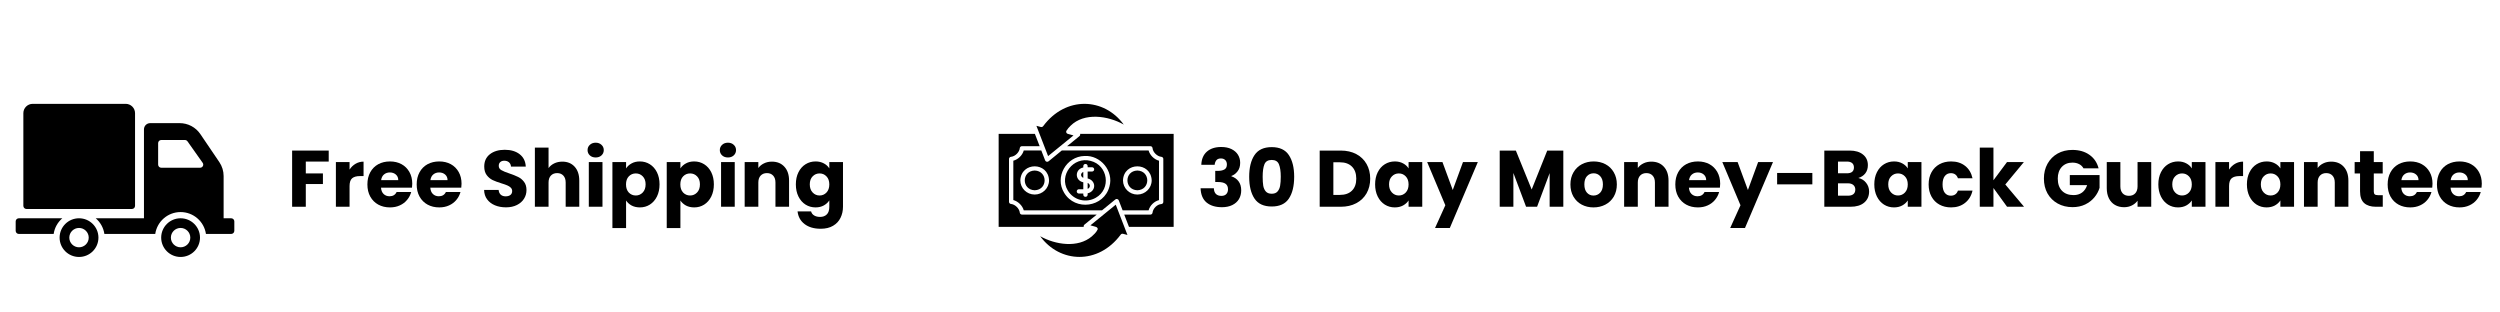<svg xmlns="http://www.w3.org/2000/svg" xmlns:xlink="http://www.w3.org/1999/xlink" width="800" zoomAndPan="magnify" viewBox="0 0 600 75" height="100" preserveAspectRatio="xMidYMid meet" version="1.0"><defs><g/><clipPath id="8955a5a641"><path d="M 3.75 24.918 L 56.25 24.918 L 56.25 61.668 L 3.75 61.668 Z M 3.75 24.918 " clip-rule="nonzero"/></clipPath><clipPath id="1d2da964c6"><rect x="0" width="136" y="0" height="29"/></clipPath><clipPath id="722cef5d4d"><path d="M 239.676 24.918 L 281.676 24.918 L 281.676 61.668 L 239.676 61.668 Z M 239.676 24.918 " clip-rule="nonzero"/></clipPath><clipPath id="2546e587c1"><rect x="0" width="311" y="0" height="29"/></clipPath></defs><rect x="-60" width="720" fill="#ffffff" y="-7.5" height="90" fill-opacity="1"/><rect x="-60" width="720" fill="#ffffff" y="-7.5" height="90" fill-opacity="1"/><g clip-path="url(#8955a5a641)"><path fill="#000000" d="M 5.605 49.41 L 5.605 27.16 C 5.605 25.926 6.609 24.922 7.852 24.922 L 30.164 24.922 C 31.406 24.922 32.41 25.926 32.41 27.16 L 32.41 49.41 C 32.41 49.82 32.074 50.156 31.664 50.156 L 6.352 50.156 C 5.938 50.156 5.605 49.82 5.605 49.41 Z M 23.625 57.031 C 23.625 59.594 21.539 61.672 18.965 61.672 C 16.391 61.672 14.305 59.594 14.305 57.031 C 14.305 54.465 16.391 52.387 18.965 52.387 C 21.539 52.387 23.625 54.465 23.625 57.031 Z M 21.293 57.031 C 21.293 55.75 20.25 54.707 18.965 54.707 C 17.68 54.707 16.633 55.75 16.633 57.031 C 16.633 58.312 17.68 59.352 18.965 59.352 C 20.25 59.352 21.293 58.312 21.293 57.031 Z M 14.953 52.387 L 4.512 52.387 C 4.098 52.387 3.762 52.723 3.762 53.133 L 3.762 55.398 C 3.762 55.809 4.098 56.145 4.512 56.145 L 12.879 56.145 C 13.098 54.648 13.855 53.332 14.953 52.387 Z M 48 57.031 C 48 59.594 45.914 61.672 43.34 61.672 C 40.77 61.672 38.684 59.594 38.684 57.031 C 38.684 54.465 40.77 52.387 43.34 52.387 C 45.914 52.387 48 54.465 48 57.031 Z M 45.672 57.031 C 45.672 55.75 44.629 54.707 43.34 54.707 C 42.055 54.707 41.012 55.75 41.012 57.031 C 41.012 58.312 42.055 59.352 43.34 59.352 C 44.629 59.352 45.672 58.312 45.672 57.031 Z M 56.238 53.133 L 56.238 55.398 C 56.238 55.809 55.902 56.145 55.488 56.145 L 49.426 56.145 C 48.992 53.18 46.434 50.895 43.34 50.895 C 40.25 50.895 37.691 53.18 37.258 56.145 L 25.051 56.145 C 24.832 54.648 24.074 53.332 22.977 52.387 L 34.551 52.387 L 34.551 31.043 C 34.551 30.219 35.223 29.551 36.051 29.551 L 43.117 29.551 C 45.109 29.551 46.969 30.535 48.082 32.18 L 52.641 38.906 C 53.309 39.895 53.668 41.059 53.668 42.246 L 53.668 52.387 L 55.488 52.387 C 55.902 52.387 56.238 52.723 56.238 53.133 Z M 48.641 39.078 L 44.996 33.918 C 44.855 33.719 44.629 33.602 44.383 33.602 L 38.699 33.602 C 38.285 33.602 37.953 33.938 37.953 34.348 L 37.953 39.508 C 37.953 39.922 38.285 40.254 38.699 40.254 L 48.027 40.254 C 48.637 40.254 48.992 39.574 48.641 39.078 Z M 48.641 39.078 " fill-opacity="1" fill-rule="nonzero"/></g><g transform="matrix(1, 0, 0, 1, 68, 28)"><g clip-path="url(#1d2da964c6)"><g fill="#000000" fill-opacity="1"><g transform="translate(0.922, 21.621)"><g><path d="M 9.969 -13.484 L 9.969 -10.844 L 4.469 -10.844 L 4.469 -8 L 8.578 -8 L 8.578 -5.453 L 4.469 -5.453 L 4.469 0 L 1.188 0 L 1.188 -13.484 Z M 9.969 -13.484 "/></g></g></g><g fill="#000000" fill-opacity="1"><g transform="translate(11.426, 21.621)"><g><path d="M 4.469 -8.922 C 4.852 -9.516 5.332 -9.977 5.906 -10.312 C 6.488 -10.656 7.129 -10.828 7.828 -10.828 L 7.828 -7.359 L 6.938 -7.359 C 6.113 -7.359 5.492 -7.18 5.078 -6.828 C 4.672 -6.473 4.469 -5.852 4.469 -4.969 L 4.469 0 L 1.188 0 L 1.188 -10.719 L 4.469 -10.719 Z M 4.469 -8.922 "/></g></g></g><g fill="#000000" fill-opacity="1"><g transform="translate(19.645, 21.621)"><g><path d="M 11.297 -5.531 C 11.297 -5.219 11.273 -4.898 11.234 -4.578 L 3.797 -4.578 C 3.848 -3.91 4.062 -3.398 4.438 -3.047 C 4.82 -2.691 5.289 -2.516 5.844 -2.516 C 6.656 -2.516 7.223 -2.859 7.547 -3.547 L 11.047 -3.547 C 10.859 -2.848 10.531 -2.219 10.062 -1.656 C 9.602 -1.094 9.02 -0.648 8.312 -0.328 C 7.613 -0.004 6.828 0.156 5.953 0.156 C 4.898 0.156 3.961 -0.066 3.141 -0.516 C 2.328 -0.961 1.688 -1.602 1.219 -2.438 C 0.758 -3.27 0.531 -4.242 0.531 -5.359 C 0.531 -6.473 0.758 -7.445 1.219 -8.281 C 1.676 -9.113 2.312 -9.754 3.125 -10.203 C 3.945 -10.648 4.891 -10.875 5.953 -10.875 C 6.992 -10.875 7.914 -10.656 8.719 -10.219 C 9.52 -9.781 10.148 -9.156 10.609 -8.344 C 11.066 -7.539 11.297 -6.602 11.297 -5.531 Z M 7.938 -6.391 C 7.938 -6.953 7.742 -7.398 7.359 -7.734 C 6.973 -8.066 6.492 -8.234 5.922 -8.234 C 5.367 -8.234 4.898 -8.07 4.516 -7.75 C 4.141 -7.438 3.91 -6.984 3.828 -6.391 Z M 7.938 -6.391 "/></g></g></g><g fill="#000000" fill-opacity="1"><g transform="translate(31.473, 21.621)"><g><path d="M 11.297 -5.531 C 11.297 -5.219 11.273 -4.898 11.234 -4.578 L 3.797 -4.578 C 3.848 -3.91 4.062 -3.398 4.438 -3.047 C 4.82 -2.691 5.289 -2.516 5.844 -2.516 C 6.656 -2.516 7.223 -2.859 7.547 -3.547 L 11.047 -3.547 C 10.859 -2.848 10.531 -2.219 10.062 -1.656 C 9.602 -1.094 9.02 -0.648 8.312 -0.328 C 7.613 -0.004 6.828 0.156 5.953 0.156 C 4.898 0.156 3.961 -0.066 3.141 -0.516 C 2.328 -0.961 1.688 -1.602 1.219 -2.438 C 0.758 -3.27 0.531 -4.242 0.531 -5.359 C 0.531 -6.473 0.758 -7.445 1.219 -8.281 C 1.676 -9.113 2.312 -9.754 3.125 -10.203 C 3.945 -10.648 4.891 -10.875 5.953 -10.875 C 6.992 -10.875 7.914 -10.656 8.719 -10.219 C 9.52 -9.781 10.148 -9.156 10.609 -8.344 C 11.066 -7.539 11.297 -6.602 11.297 -5.531 Z M 7.938 -6.391 C 7.938 -6.953 7.742 -7.398 7.359 -7.734 C 6.973 -8.066 6.492 -8.234 5.922 -8.234 C 5.367 -8.234 4.898 -8.07 4.516 -7.75 C 4.141 -7.438 3.91 -6.984 3.828 -6.391 Z M 7.938 -6.391 "/></g></g></g><g fill="#000000" fill-opacity="1"><g transform="translate(43.302, 21.621)"><g/></g></g><g fill="#000000" fill-opacity="1"><g transform="translate(47.373, 21.621)"><g><path d="M 6.062 0.141 C 5.082 0.141 4.203 -0.02 3.422 -0.344 C 2.641 -0.664 2.016 -1.141 1.547 -1.766 C 1.078 -2.391 0.832 -3.145 0.812 -4.031 L 4.297 -4.031 C 4.348 -3.531 4.52 -3.148 4.812 -2.891 C 5.113 -2.629 5.5 -2.5 5.969 -2.5 C 6.457 -2.5 6.844 -2.609 7.125 -2.828 C 7.406 -3.055 7.547 -3.367 7.547 -3.766 C 7.547 -4.098 7.43 -4.375 7.203 -4.594 C 6.984 -4.812 6.707 -4.988 6.375 -5.125 C 6.051 -5.27 5.594 -5.43 5 -5.609 C 4.125 -5.879 3.41 -6.145 2.859 -6.406 C 2.305 -6.676 1.832 -7.07 1.438 -7.594 C 1.039 -8.125 0.844 -8.812 0.844 -9.656 C 0.844 -10.914 1.297 -11.898 2.203 -12.609 C 3.117 -13.316 4.305 -13.672 5.766 -13.672 C 7.242 -13.672 8.438 -13.316 9.344 -12.609 C 10.258 -11.898 10.75 -10.91 10.812 -9.641 L 7.266 -9.641 C 7.234 -10.078 7.07 -10.422 6.781 -10.672 C 6.488 -10.922 6.109 -11.047 5.641 -11.047 C 5.242 -11.047 4.926 -10.938 4.688 -10.719 C 4.445 -10.508 4.328 -10.207 4.328 -9.812 C 4.328 -9.375 4.531 -9.035 4.938 -8.797 C 5.344 -8.555 5.984 -8.289 6.859 -8 C 7.723 -7.707 8.426 -7.426 8.969 -7.156 C 9.52 -6.895 9.992 -6.504 10.391 -5.984 C 10.785 -5.473 10.984 -4.816 10.984 -4.016 C 10.984 -3.242 10.785 -2.547 10.391 -1.922 C 10.004 -1.297 9.438 -0.797 8.688 -0.422 C 7.945 -0.047 7.07 0.141 6.062 0.141 Z M 6.062 0.141 "/></g></g></g><g fill="#000000" fill-opacity="1"><g transform="translate(59.183, 21.621)"><g><path d="M 7.781 -10.828 C 9.008 -10.828 9.992 -10.422 10.734 -9.609 C 11.473 -8.797 11.844 -7.68 11.844 -6.266 L 11.844 0 L 8.578 0 L 8.578 -5.812 C 8.578 -6.531 8.391 -7.086 8.016 -7.484 C 7.648 -7.879 7.156 -8.078 6.531 -8.078 C 5.906 -8.078 5.406 -7.879 5.031 -7.484 C 4.656 -7.086 4.469 -6.531 4.469 -5.812 L 4.469 0 L 1.188 0 L 1.188 -14.203 L 4.469 -14.203 L 4.469 -9.281 C 4.801 -9.75 5.254 -10.125 5.828 -10.406 C 6.41 -10.688 7.062 -10.828 7.781 -10.828 Z M 7.781 -10.828 "/></g></g></g><g fill="#000000" fill-opacity="1"><g transform="translate(72.125, 21.621)"><g><path d="M 2.844 -11.828 C 2.27 -11.828 1.801 -11.992 1.438 -12.328 C 1.07 -12.672 0.891 -13.094 0.891 -13.594 C 0.891 -14.102 1.07 -14.523 1.438 -14.859 C 1.801 -15.203 2.27 -15.375 2.844 -15.375 C 3.406 -15.375 3.867 -15.203 4.234 -14.859 C 4.598 -14.523 4.781 -14.102 4.781 -13.594 C 4.781 -13.094 4.598 -12.672 4.234 -12.328 C 3.867 -11.992 3.406 -11.828 2.844 -11.828 Z M 4.469 -10.719 L 4.469 0 L 1.188 0 L 1.188 -10.719 Z M 4.469 -10.719 "/></g></g></g><g fill="#000000" fill-opacity="1"><g transform="translate(77.79, 21.621)"><g><path d="M 4.469 -9.203 C 4.789 -9.703 5.234 -10.102 5.797 -10.406 C 6.359 -10.719 7.02 -10.875 7.781 -10.875 C 8.664 -10.875 9.461 -10.648 10.172 -10.203 C 10.891 -9.754 11.457 -9.113 11.875 -8.281 C 12.289 -7.445 12.5 -6.477 12.5 -5.375 C 12.5 -4.27 12.289 -3.297 11.875 -2.453 C 11.457 -1.617 10.891 -0.973 10.172 -0.516 C 9.461 -0.066 8.664 0.156 7.781 0.156 C 7.031 0.156 6.367 0.004 5.797 -0.297 C 5.234 -0.609 4.789 -1.008 4.469 -1.5 L 4.469 5.109 L 1.188 5.109 L 1.188 -10.719 L 4.469 -10.719 Z M 9.156 -5.375 C 9.156 -6.195 8.926 -6.836 8.469 -7.297 C 8.02 -7.766 7.461 -8 6.797 -8 C 6.141 -8 5.582 -7.766 5.125 -7.297 C 4.676 -6.828 4.453 -6.18 4.453 -5.359 C 4.453 -4.535 4.676 -3.883 5.125 -3.406 C 5.582 -2.938 6.141 -2.703 6.797 -2.703 C 7.453 -2.703 8.008 -2.941 8.469 -3.422 C 8.926 -3.898 9.156 -4.551 9.156 -5.375 Z M 9.156 -5.375 "/></g></g></g><g fill="#000000" fill-opacity="1"><g transform="translate(90.828, 21.621)"><g><path d="M 4.469 -9.203 C 4.789 -9.703 5.234 -10.102 5.797 -10.406 C 6.359 -10.719 7.02 -10.875 7.781 -10.875 C 8.664 -10.875 9.461 -10.648 10.172 -10.203 C 10.891 -9.754 11.457 -9.113 11.875 -8.281 C 12.289 -7.445 12.5 -6.477 12.5 -5.375 C 12.5 -4.27 12.289 -3.297 11.875 -2.453 C 11.457 -1.617 10.891 -0.973 10.172 -0.516 C 9.461 -0.066 8.664 0.156 7.781 0.156 C 7.031 0.156 6.367 0.004 5.797 -0.297 C 5.234 -0.609 4.789 -1.008 4.469 -1.5 L 4.469 5.109 L 1.188 5.109 L 1.188 -10.719 L 4.469 -10.719 Z M 9.156 -5.375 C 9.156 -6.195 8.926 -6.836 8.469 -7.297 C 8.02 -7.766 7.461 -8 6.797 -8 C 6.141 -8 5.582 -7.766 5.125 -7.297 C 4.676 -6.828 4.453 -6.18 4.453 -5.359 C 4.453 -4.535 4.676 -3.883 5.125 -3.406 C 5.582 -2.938 6.141 -2.703 6.797 -2.703 C 7.453 -2.703 8.008 -2.941 8.469 -3.422 C 8.926 -3.898 9.156 -4.551 9.156 -5.375 Z M 9.156 -5.375 "/></g></g></g><g fill="#000000" fill-opacity="1"><g transform="translate(103.867, 21.621)"><g><path d="M 2.844 -11.828 C 2.27 -11.828 1.801 -11.992 1.438 -12.328 C 1.07 -12.672 0.891 -13.094 0.891 -13.594 C 0.891 -14.102 1.07 -14.523 1.438 -14.859 C 1.801 -15.203 2.27 -15.375 2.844 -15.375 C 3.406 -15.375 3.867 -15.203 4.234 -14.859 C 4.598 -14.523 4.781 -14.102 4.781 -13.594 C 4.781 -13.094 4.598 -12.672 4.234 -12.328 C 3.867 -11.992 3.406 -11.828 2.844 -11.828 Z M 4.469 -10.719 L 4.469 0 L 1.188 0 L 1.188 -10.719 Z M 4.469 -10.719 "/></g></g></g><g fill="#000000" fill-opacity="1"><g transform="translate(109.532, 21.621)"><g><path d="M 7.719 -10.828 C 8.977 -10.828 9.977 -10.422 10.719 -9.609 C 11.469 -8.797 11.844 -7.68 11.844 -6.266 L 11.844 0 L 8.578 0 L 8.578 -5.812 C 8.578 -6.531 8.391 -7.086 8.016 -7.484 C 7.648 -7.879 7.156 -8.078 6.531 -8.078 C 5.906 -8.078 5.406 -7.879 5.031 -7.484 C 4.656 -7.086 4.469 -6.531 4.469 -5.812 L 4.469 0 L 1.188 0 L 1.188 -10.719 L 4.469 -10.719 L 4.469 -9.297 C 4.801 -9.766 5.25 -10.133 5.812 -10.406 C 6.375 -10.688 7.008 -10.828 7.719 -10.828 Z M 7.719 -10.828 "/></g></g></g><g fill="#000000" fill-opacity="1"><g transform="translate(122.474, 21.621)"><g><path d="M 5.266 -10.875 C 6.016 -10.875 6.676 -10.719 7.25 -10.406 C 7.82 -10.102 8.258 -9.703 8.562 -9.203 L 8.562 -10.719 L 11.844 -10.719 L 11.844 -0.016 C 11.844 0.961 11.645 1.852 11.25 2.656 C 10.863 3.457 10.27 4.094 9.469 4.562 C 8.676 5.039 7.68 5.281 6.484 5.281 C 4.898 5.281 3.613 4.906 2.625 4.156 C 1.645 3.406 1.082 2.391 0.938 1.109 L 4.188 1.109 C 4.289 1.523 4.531 1.848 4.906 2.078 C 5.289 2.316 5.77 2.438 6.344 2.438 C 7.02 2.438 7.555 2.238 7.953 1.844 C 8.359 1.457 8.562 0.836 8.562 -0.016 L 8.562 -1.531 C 8.238 -1.031 7.797 -0.625 7.234 -0.312 C 6.672 0 6.016 0.156 5.266 0.156 C 4.379 0.156 3.578 -0.066 2.859 -0.516 C 2.141 -0.973 1.57 -1.617 1.156 -2.453 C 0.738 -3.297 0.531 -4.27 0.531 -5.375 C 0.531 -6.477 0.738 -7.445 1.156 -8.281 C 1.57 -9.113 2.141 -9.754 2.859 -10.203 C 3.578 -10.648 4.379 -10.875 5.266 -10.875 Z M 8.562 -5.359 C 8.562 -6.18 8.332 -6.828 7.875 -7.297 C 7.426 -7.766 6.875 -8 6.219 -8 C 5.57 -8 5.02 -7.766 4.562 -7.297 C 4.102 -6.836 3.875 -6.195 3.875 -5.375 C 3.875 -4.551 4.102 -3.898 4.562 -3.422 C 5.02 -2.941 5.57 -2.703 6.219 -2.703 C 6.875 -2.703 7.426 -2.938 7.875 -3.406 C 8.332 -3.883 8.562 -4.535 8.562 -5.359 Z M 8.562 -5.359 "/></g></g></g></g></g><g clip-path="url(#722cef5d4d)"><path fill="#000000" d="M 260.094 54.449 C 260.043 54.449 239.734 54.453 239.676 54.453 L 239.676 32.133 L 248.375 32.133 L 249.516 35.082 L 245.27 35.082 C 245 35.082 244.773 35.285 244.75 35.547 C 244.668 36.441 243.738 37.527 242.625 37.637 C 242.359 37.664 242.16 37.887 242.16 38.148 L 242.16 48.441 C 242.16 48.703 242.363 48.926 242.633 48.949 C 243.625 49.043 244.656 50.055 244.75 51.035 C 244.773 51.301 245 51.5 245.27 51.5 L 263.223 51.5 L 260.266 53.91 C 260.109 54.039 260.043 54.25 260.098 54.445 Z M 271.441 32.133 L 259.23 32.133 C 259.285 32.328 259.227 32.547 259.066 32.676 L 256.109 35.082 L 276.094 35.082 C 276.363 35.082 276.59 35.285 276.609 35.555 C 276.695 36.531 277.723 37.543 278.723 37.637 C 278.973 37.66 279.168 37.852 279.195 38.098 C 279.207 38.238 279.207 39.277 279.199 42.793 C 279.195 44.934 279.188 47.266 279.195 48.465 C 279.195 48.738 278.984 48.965 278.703 48.98 C 277.73 49.035 276.711 50.035 276.609 51.039 C 276.582 51.301 276.359 51.504 276.09 51.504 L 269.816 51.504 L 270.957 54.453 L 281.676 54.453 L 281.676 32.133 L 271.438 32.133 Z M 248.328 40.926 C 245.152 41.023 245.152 45.562 248.328 45.664 C 251.504 45.562 251.5 41.023 248.328 40.926 Z M 278.156 48.031 C 277.012 48.312 275.98 49.32 275.664 50.477 L 269.426 50.477 L 268.5 48.082 C 268.441 47.93 268.309 47.812 268.145 47.77 C 267.98 47.727 267.809 47.766 267.68 47.871 L 264.492 50.473 L 245.699 50.473 C 245.383 49.34 244.348 48.324 243.199 48.012 L 243.199 38.574 C 244.367 38.262 245.391 37.254 245.703 36.109 C 245.703 36.109 249.91 36.109 249.91 36.109 L 250.836 38.5 C 250.895 38.656 251.027 38.773 251.191 38.816 C 251.352 38.855 251.527 38.816 251.656 38.715 L 254.84 36.109 L 275.66 36.109 C 275.969 37.246 277.004 38.266 278.164 38.574 C 278.172 40.648 278.148 45.898 278.156 48.027 Z M 251.77 43.293 C 251.598 38.797 245.055 38.793 244.879 43.293 C 244.879 45.168 246.426 46.691 248.324 46.691 C 250.223 46.691 251.77 45.164 251.77 43.293 Z M 260.266 37.434 C 255.859 37.555 253.09 42.539 255.387 46.262 C 258.066 50.758 264.973 49.762 266.266 44.766 C 267.336 41.07 264.145 37.195 260.266 37.434 Z M 276.406 43.293 C 276.234 38.797 269.691 38.797 269.516 43.293 C 269.516 45.168 271.062 46.691 272.961 46.691 C 274.859 46.691 276.402 45.164 276.402 43.293 Z M 272.965 40.926 C 269.789 41.023 269.789 45.562 272.965 45.664 C 276.141 45.562 276.137 41.023 272.965 40.926 Z M 262.996 47.457 C 260.664 48.809 257.656 48.039 256.281 45.738 C 254.059 42.094 257.586 37.504 261.746 38.613 C 265.926 39.641 266.746 45.336 262.996 47.457 Z M 261.035 42.832 L 261.035 41.168 L 262.086 41.168 C 262.375 41.168 262.605 40.938 262.605 40.652 C 262.605 40.367 262.375 40.141 262.086 40.141 L 261.035 40.141 L 261.035 39.859 C 261.023 39.18 260.004 39.18 259.992 39.859 L 259.992 40.191 C 257.914 40.633 257.914 43.312 259.992 43.754 L 259.992 45.418 L 258.941 45.418 C 258.652 45.418 258.418 45.648 258.418 45.934 C 258.418 46.219 258.652 46.449 258.941 46.449 L 259.992 46.449 C 259.992 46.449 259.992 46.73 259.992 46.73 C 260.004 47.406 261.023 47.406 261.035 46.73 L 261.035 46.398 C 261.934 46.207 262.605 45.484 262.605 44.617 C 262.605 43.746 261.934 43.023 261.035 42.832 Z M 261.035 45.324 C 261.73 45.059 261.73 44.168 261.035 43.902 Z M 259.457 41.973 C 259.457 42.281 259.676 42.547 259.988 42.684 L 259.988 41.262 C 259.676 41.398 259.457 41.664 259.457 41.973 Z M 251.551 37.465 L 251.57 37.445 C 253.066 36.219 256.129 33.734 257.637 32.504 L 256.254 32.121 C 256.242 32.117 256.23 32.105 256.219 32.105 C 255.938 32.012 255.793 31.664 255.93 31.402 C 256.203 30.945 256.559 30.547 256.934 30.18 C 260.207 26.945 265.922 27.75 269.703 29.902 C 264.992 23.414 255.758 22.992 250.359 30.281 C 250.234 30.453 250.012 30.531 249.805 30.477 L 248.738 30.199 C 249.051 31.008 250.414 34.531 250.75 35.406 C 250.75 35.41 251.543 37.457 251.543 37.465 Z M 267.785 49.121 C 266.281 50.348 263.211 52.844 261.695 54.082 C 261.828 54.137 263.203 54.453 263.27 54.574 C 263.402 54.691 263.492 54.883 263.441 55.062 C 263.113 55.789 262.426 56.383 262.039 56.734 C 258.711 59.574 253.289 58.754 249.641 56.691 C 254.367 63.168 263.574 63.59 268.969 56.309 C 269.094 56.133 269.316 56.055 269.523 56.109 L 270.59 56.391 C 270.277 55.578 268.914 52.051 268.574 51.176 C 268.574 51.176 267.785 49.125 267.781 49.125 Z M 267.785 49.121 " fill-opacity="1" fill-rule="nonzero"/></g><g transform="matrix(1, 0, 0, 1, 287, 28)"><g clip-path="url(#2546e587c1)"><g fill="#000000" fill-opacity="1"><g transform="translate(0.329, 21.621)"><g><path d="M 0.984 -10.062 C 1.035 -11.438 1.484 -12.492 2.328 -13.234 C 3.172 -13.973 4.316 -14.344 5.766 -14.344 C 6.723 -14.344 7.539 -14.176 8.219 -13.844 C 8.906 -13.508 9.426 -13.055 9.781 -12.484 C 10.133 -11.91 10.312 -11.266 10.312 -10.547 C 10.312 -9.703 10.098 -9.016 9.672 -8.484 C 9.254 -7.953 8.766 -7.586 8.203 -7.391 L 8.203 -7.312 C 8.93 -7.07 9.504 -6.672 9.922 -6.109 C 10.348 -5.547 10.562 -4.82 10.562 -3.938 C 10.562 -3.145 10.379 -2.441 10.016 -1.828 C 9.648 -1.223 9.117 -0.75 8.422 -0.406 C 7.723 -0.062 6.895 0.109 5.938 0.109 C 4.395 0.109 3.164 -0.266 2.25 -1.016 C 1.344 -1.773 0.863 -2.914 0.812 -4.438 L 4 -4.438 C 4.008 -3.875 4.164 -3.426 4.469 -3.094 C 4.781 -2.77 5.227 -2.609 5.812 -2.609 C 6.312 -2.609 6.695 -2.75 6.969 -3.031 C 7.25 -3.32 7.391 -3.707 7.391 -4.188 C 7.391 -4.801 7.191 -5.242 6.797 -5.516 C 6.41 -5.797 5.789 -5.938 4.938 -5.938 L 4.328 -5.938 L 4.328 -8.609 L 4.938 -8.609 C 5.594 -8.609 6.117 -8.719 6.516 -8.938 C 6.922 -9.164 7.125 -9.566 7.125 -10.141 C 7.125 -10.598 6.992 -10.953 6.734 -11.203 C 6.484 -11.461 6.133 -11.594 5.688 -11.594 C 5.195 -11.594 4.832 -11.445 4.594 -11.156 C 4.363 -10.863 4.227 -10.5 4.188 -10.062 Z M 0.984 -10.062 "/></g></g></g><g fill="#000000" fill-opacity="1"><g transform="translate(11.946, 21.621)"><g><path d="M 0.859 -7.203 C 0.859 -9.398 1.285 -11.133 2.141 -12.406 C 2.992 -13.676 4.367 -14.312 6.266 -14.312 C 8.16 -14.312 9.531 -13.676 10.375 -12.406 C 11.227 -11.133 11.656 -9.398 11.656 -7.203 C 11.656 -4.973 11.227 -3.223 10.375 -1.953 C 9.531 -0.691 8.16 -0.062 6.266 -0.062 C 4.367 -0.062 2.992 -0.691 2.141 -1.953 C 1.285 -3.223 0.859 -4.973 0.859 -7.203 Z M 8.438 -7.203 C 8.438 -8.492 8.289 -9.488 8 -10.188 C 7.719 -10.883 7.141 -11.234 6.266 -11.234 C 5.379 -11.234 4.797 -10.883 4.516 -10.188 C 4.234 -9.488 4.094 -8.492 4.094 -7.203 C 4.094 -6.328 4.141 -5.602 4.234 -5.031 C 4.336 -4.469 4.547 -4.008 4.859 -3.656 C 5.18 -3.301 5.648 -3.125 6.266 -3.125 C 6.879 -3.125 7.344 -3.301 7.656 -3.656 C 7.969 -4.008 8.176 -4.469 8.281 -5.031 C 8.383 -5.602 8.438 -6.328 8.438 -7.203 Z M 8.438 -7.203 "/></g></g></g><g fill="#000000" fill-opacity="1"><g transform="translate(24.466, 21.621)"><g/></g></g><g fill="#000000" fill-opacity="1"><g transform="translate(28.537, 21.621)"><g><path d="M 6.234 -13.484 C 7.66 -13.484 8.906 -13.203 9.969 -12.641 C 11.031 -12.078 11.852 -11.285 12.438 -10.266 C 13.02 -9.242 13.312 -8.066 13.312 -6.734 C 13.312 -5.422 13.02 -4.25 12.438 -3.219 C 11.852 -2.195 11.023 -1.406 9.953 -0.844 C 8.891 -0.281 7.648 0 6.234 0 L 1.188 0 L 1.188 -13.484 Z M 6.031 -2.844 C 7.27 -2.844 8.234 -3.18 8.922 -3.859 C 9.617 -4.535 9.969 -5.492 9.969 -6.734 C 9.969 -7.984 9.617 -8.953 8.922 -9.641 C 8.234 -10.328 7.27 -10.672 6.031 -10.672 L 4.469 -10.672 L 4.469 -2.844 Z M 6.031 -2.844 "/></g></g></g><g fill="#000000" fill-opacity="1"><g transform="translate(42.497, 21.621)"><g><path d="M 0.531 -5.375 C 0.531 -6.477 0.738 -7.445 1.156 -8.281 C 1.57 -9.113 2.141 -9.754 2.859 -10.203 C 3.578 -10.648 4.379 -10.875 5.266 -10.875 C 6.016 -10.875 6.676 -10.719 7.25 -10.406 C 7.82 -10.102 8.258 -9.703 8.562 -9.203 L 8.562 -10.719 L 11.844 -10.719 L 11.844 0 L 8.562 0 L 8.562 -1.516 C 8.238 -1.016 7.789 -0.609 7.219 -0.297 C 6.656 0.004 6 0.156 5.25 0.156 C 4.375 0.156 3.578 -0.066 2.859 -0.516 C 2.141 -0.973 1.57 -1.617 1.156 -2.453 C 0.738 -3.297 0.531 -4.27 0.531 -5.375 Z M 8.562 -5.359 C 8.562 -6.18 8.332 -6.828 7.875 -7.297 C 7.426 -7.766 6.875 -8 6.219 -8 C 5.57 -8 5.02 -7.766 4.562 -7.297 C 4.102 -6.836 3.875 -6.195 3.875 -5.375 C 3.875 -4.551 4.102 -3.898 4.562 -3.422 C 5.02 -2.941 5.57 -2.703 6.219 -2.703 C 6.875 -2.703 7.426 -2.938 7.875 -3.406 C 8.332 -3.883 8.562 -4.535 8.562 -5.359 Z M 8.562 -5.359 "/></g></g></g><g fill="#000000" fill-opacity="1"><g transform="translate(55.536, 21.621)"><g><path d="M 12.141 -10.719 L 5.422 5.094 L 1.875 5.094 L 4.344 -0.359 L -0.016 -10.719 L 3.656 -10.719 L 6.125 -4.016 L 8.578 -10.719 Z M 12.141 -10.719 "/></g></g></g><g fill="#000000" fill-opacity="1"><g transform="translate(67.672, 21.621)"><g/></g></g><g fill="#000000" fill-opacity="1"><g transform="translate(71.743, 21.621)"><g><path d="M 16.453 -13.484 L 16.453 0 L 13.172 0 L 13.172 -8.078 L 10.156 0 L 7.516 0 L 4.469 -8.109 L 4.469 0 L 1.188 0 L 1.188 -13.484 L 5.062 -13.484 L 8.859 -4.141 L 12.594 -13.484 Z M 16.453 -13.484 "/></g></g></g><g fill="#000000" fill-opacity="1"><g transform="translate(89.371, 21.621)"><g><path d="M 6.062 0.156 C 5.02 0.156 4.078 -0.066 3.234 -0.516 C 2.398 -0.961 1.738 -1.602 1.25 -2.438 C 0.77 -3.27 0.531 -4.242 0.531 -5.359 C 0.531 -6.461 0.773 -7.43 1.266 -8.266 C 1.754 -9.109 2.422 -9.754 3.266 -10.203 C 4.109 -10.648 5.055 -10.875 6.109 -10.875 C 7.16 -10.875 8.109 -10.648 8.953 -10.203 C 9.797 -9.754 10.457 -9.109 10.938 -8.266 C 11.426 -7.43 11.672 -6.461 11.672 -5.359 C 11.672 -4.254 11.426 -3.281 10.938 -2.438 C 10.445 -1.602 9.773 -0.961 8.922 -0.516 C 8.066 -0.066 7.113 0.156 6.062 0.156 Z M 6.062 -2.688 C 6.695 -2.688 7.234 -2.914 7.672 -3.375 C 8.109 -3.844 8.328 -4.504 8.328 -5.359 C 8.328 -6.211 8.113 -6.867 7.688 -7.328 C 7.258 -7.797 6.734 -8.031 6.109 -8.031 C 5.461 -8.031 4.926 -7.801 4.5 -7.344 C 4.082 -6.883 3.875 -6.223 3.875 -5.359 C 3.875 -4.504 4.082 -3.844 4.5 -3.375 C 4.914 -2.914 5.438 -2.688 6.062 -2.688 Z M 6.062 -2.688 "/></g></g></g><g fill="#000000" fill-opacity="1"><g transform="translate(101.603, 21.621)"><g><path d="M 7.719 -10.828 C 8.977 -10.828 9.977 -10.422 10.719 -9.609 C 11.469 -8.797 11.844 -7.68 11.844 -6.266 L 11.844 0 L 8.578 0 L 8.578 -5.812 C 8.578 -6.531 8.391 -7.086 8.016 -7.484 C 7.648 -7.879 7.156 -8.078 6.531 -8.078 C 5.906 -8.078 5.406 -7.879 5.031 -7.484 C 4.656 -7.086 4.469 -6.531 4.469 -5.812 L 4.469 0 L 1.188 0 L 1.188 -10.719 L 4.469 -10.719 L 4.469 -9.297 C 4.801 -9.766 5.25 -10.133 5.812 -10.406 C 6.375 -10.688 7.008 -10.828 7.719 -10.828 Z M 7.719 -10.828 "/></g></g></g><g fill="#000000" fill-opacity="1"><g transform="translate(114.545, 21.621)"><g><path d="M 11.297 -5.531 C 11.297 -5.219 11.273 -4.898 11.234 -4.578 L 3.797 -4.578 C 3.848 -3.91 4.062 -3.398 4.438 -3.047 C 4.82 -2.691 5.289 -2.516 5.844 -2.516 C 6.656 -2.516 7.223 -2.859 7.547 -3.547 L 11.047 -3.547 C 10.859 -2.848 10.531 -2.219 10.062 -1.656 C 9.602 -1.094 9.02 -0.648 8.312 -0.328 C 7.613 -0.004 6.828 0.156 5.953 0.156 C 4.898 0.156 3.961 -0.066 3.141 -0.516 C 2.328 -0.961 1.688 -1.602 1.219 -2.438 C 0.758 -3.27 0.531 -4.242 0.531 -5.359 C 0.531 -6.473 0.758 -7.445 1.219 -8.281 C 1.676 -9.113 2.312 -9.754 3.125 -10.203 C 3.945 -10.648 4.891 -10.875 5.953 -10.875 C 6.992 -10.875 7.914 -10.656 8.719 -10.219 C 9.52 -9.781 10.148 -9.156 10.609 -8.344 C 11.066 -7.539 11.297 -6.602 11.297 -5.531 Z M 7.938 -6.391 C 7.938 -6.953 7.742 -7.398 7.359 -7.734 C 6.973 -8.066 6.492 -8.234 5.922 -8.234 C 5.367 -8.234 4.898 -8.07 4.516 -7.75 C 4.141 -7.438 3.91 -6.984 3.828 -6.391 Z M 7.938 -6.391 "/></g></g></g><g fill="#000000" fill-opacity="1"><g transform="translate(126.374, 21.621)"><g><path d="M 12.141 -10.719 L 5.422 5.094 L 1.875 5.094 L 4.344 -0.359 L -0.016 -10.719 L 3.656 -10.719 L 6.125 -4.016 L 8.578 -10.719 Z M 12.141 -10.719 "/></g></g></g><g fill="#000000" fill-opacity="1"><g transform="translate(138.51, 21.621)"><g><path d="M 9.453 -8.109 L 9.453 -5.375 L 1 -5.375 L 1 -8.109 Z M 9.453 -8.109 "/></g></g></g><g fill="#000000" fill-opacity="1"><g transform="translate(149.648, 21.621)"><g><path d="M 9.359 -6.906 C 10.129 -6.738 10.75 -6.352 11.219 -5.75 C 11.695 -5.145 11.938 -4.453 11.938 -3.672 C 11.938 -2.547 11.539 -1.648 10.75 -0.984 C 9.969 -0.328 8.875 0 7.469 0 L 1.188 0 L 1.188 -13.484 L 7.266 -13.484 C 8.629 -13.484 9.695 -13.164 10.469 -12.531 C 11.25 -11.906 11.641 -11.055 11.641 -9.984 C 11.641 -9.191 11.43 -8.531 11.016 -8 C 10.598 -7.477 10.047 -7.113 9.359 -6.906 Z M 4.469 -8.031 L 6.625 -8.031 C 7.164 -8.031 7.578 -8.145 7.859 -8.375 C 8.148 -8.613 8.297 -8.961 8.297 -9.422 C 8.297 -9.891 8.148 -10.242 7.859 -10.484 C 7.578 -10.723 7.164 -10.844 6.625 -10.844 L 4.469 -10.844 Z M 6.891 -2.656 C 7.441 -2.656 7.867 -2.781 8.172 -3.031 C 8.473 -3.281 8.625 -3.641 8.625 -4.109 C 8.625 -4.578 8.469 -4.945 8.156 -5.219 C 7.844 -5.488 7.41 -5.625 6.859 -5.625 L 4.469 -5.625 L 4.469 -2.656 Z M 6.891 -2.656 "/></g></g></g><g fill="#000000" fill-opacity="1"><g transform="translate(162.302, 21.621)"><g><path d="M 0.531 -5.375 C 0.531 -6.477 0.738 -7.445 1.156 -8.281 C 1.57 -9.113 2.141 -9.754 2.859 -10.203 C 3.578 -10.648 4.379 -10.875 5.266 -10.875 C 6.016 -10.875 6.676 -10.719 7.25 -10.406 C 7.82 -10.102 8.258 -9.703 8.562 -9.203 L 8.562 -10.719 L 11.844 -10.719 L 11.844 0 L 8.562 0 L 8.562 -1.516 C 8.238 -1.016 7.789 -0.609 7.219 -0.297 C 6.656 0.004 6 0.156 5.25 0.156 C 4.375 0.156 3.578 -0.066 2.859 -0.516 C 2.141 -0.973 1.57 -1.617 1.156 -2.453 C 0.738 -3.297 0.531 -4.27 0.531 -5.375 Z M 8.562 -5.359 C 8.562 -6.18 8.332 -6.828 7.875 -7.297 C 7.426 -7.766 6.875 -8 6.219 -8 C 5.57 -8 5.02 -7.766 4.562 -7.297 C 4.102 -6.836 3.875 -6.195 3.875 -5.375 C 3.875 -4.551 4.102 -3.898 4.562 -3.422 C 5.02 -2.941 5.57 -2.703 6.219 -2.703 C 6.875 -2.703 7.426 -2.938 7.875 -3.406 C 8.332 -3.883 8.562 -4.535 8.562 -5.359 Z M 8.562 -5.359 "/></g></g></g><g fill="#000000" fill-opacity="1"><g transform="translate(175.341, 21.621)"><g><path d="M 0.531 -5.359 C 0.531 -6.473 0.758 -7.445 1.219 -8.281 C 1.676 -9.113 2.312 -9.754 3.125 -10.203 C 3.938 -10.648 4.867 -10.875 5.922 -10.875 C 7.266 -10.875 8.383 -10.52 9.281 -9.812 C 10.188 -9.102 10.781 -8.113 11.062 -6.844 L 7.562 -6.844 C 7.27 -7.656 6.703 -8.062 5.859 -8.062 C 5.254 -8.062 4.77 -7.828 4.406 -7.359 C 4.051 -6.891 3.875 -6.223 3.875 -5.359 C 3.875 -4.484 4.051 -3.812 4.406 -3.344 C 4.77 -2.883 5.254 -2.656 5.859 -2.656 C 6.703 -2.656 7.27 -3.062 7.562 -3.875 L 11.062 -3.875 C 10.781 -2.625 10.18 -1.641 9.266 -0.922 C 8.359 -0.203 7.242 0.156 5.922 0.156 C 4.867 0.156 3.938 -0.066 3.125 -0.516 C 2.312 -0.961 1.676 -1.602 1.219 -2.438 C 0.758 -3.27 0.531 -4.242 0.531 -5.359 Z M 0.531 -5.359 "/></g></g></g><g fill="#000000" fill-opacity="1"><g transform="translate(186.958, 21.621)"><g><path d="M 7.734 0 L 4.469 -4.5 L 4.469 0 L 1.188 0 L 1.188 -14.203 L 4.469 -14.203 L 4.469 -6.359 L 7.719 -10.719 L 11.766 -10.719 L 7.312 -5.344 L 11.812 0 Z M 7.734 0 "/></g></g></g><g fill="#000000" fill-opacity="1"><g transform="translate(198.825, 21.621)"><g/></g></g><g fill="#000000" fill-opacity="1"><g transform="translate(202.896, 21.621)"><g><path d="M 10.141 -9.219 C 9.898 -9.664 9.551 -10.004 9.094 -10.234 C 8.633 -10.473 8.098 -10.594 7.484 -10.594 C 6.422 -10.594 5.566 -10.242 4.922 -9.547 C 4.285 -8.848 3.969 -7.922 3.969 -6.766 C 3.969 -5.516 4.301 -4.539 4.969 -3.844 C 5.645 -3.145 6.578 -2.797 7.766 -2.797 C 8.566 -2.797 9.242 -3 9.797 -3.406 C 10.359 -3.82 10.766 -4.414 11.016 -5.188 L 6.859 -5.188 L 6.859 -7.609 L 14 -7.609 L 14 -4.547 C 13.758 -3.734 13.348 -2.973 12.766 -2.266 C 12.18 -1.555 11.441 -0.984 10.547 -0.547 C 9.648 -0.117 8.641 0.094 7.516 0.094 C 6.18 0.094 4.988 -0.195 3.938 -0.781 C 2.895 -1.363 2.082 -2.172 1.5 -3.203 C 0.926 -4.242 0.641 -5.43 0.641 -6.766 C 0.641 -8.086 0.926 -9.27 1.5 -10.312 C 2.082 -11.363 2.891 -12.18 3.922 -12.766 C 4.961 -13.348 6.148 -13.641 7.484 -13.641 C 9.098 -13.641 10.457 -13.25 11.562 -12.469 C 12.676 -11.688 13.41 -10.602 13.766 -9.219 Z M 10.141 -9.219 "/></g></g></g><g fill="#000000" fill-opacity="1"><g transform="translate(217.529, 21.621)"><g><path d="M 11.766 -10.719 L 11.766 0 L 8.484 0 L 8.484 -1.453 C 8.148 -0.984 7.695 -0.602 7.125 -0.312 C 6.562 -0.031 5.938 0.109 5.25 0.109 C 4.426 0.109 3.695 -0.07 3.062 -0.438 C 2.438 -0.801 1.953 -1.328 1.609 -2.016 C 1.266 -2.703 1.094 -3.516 1.094 -4.453 L 1.094 -10.719 L 4.359 -10.719 L 4.359 -4.891 C 4.359 -4.18 4.539 -3.625 4.906 -3.219 C 5.281 -2.82 5.781 -2.625 6.406 -2.625 C 7.051 -2.625 7.555 -2.82 7.922 -3.219 C 8.297 -3.625 8.484 -4.18 8.484 -4.891 L 8.484 -10.719 Z M 11.766 -10.719 "/></g></g></g><g fill="#000000" fill-opacity="1"><g transform="translate(230.471, 21.621)"><g><path d="M 0.531 -5.375 C 0.531 -6.477 0.738 -7.445 1.156 -8.281 C 1.57 -9.113 2.141 -9.754 2.859 -10.203 C 3.578 -10.648 4.379 -10.875 5.266 -10.875 C 6.016 -10.875 6.676 -10.719 7.25 -10.406 C 7.82 -10.102 8.258 -9.703 8.562 -9.203 L 8.562 -10.719 L 11.844 -10.719 L 11.844 0 L 8.562 0 L 8.562 -1.516 C 8.238 -1.016 7.789 -0.609 7.219 -0.297 C 6.656 0.004 6 0.156 5.25 0.156 C 4.375 0.156 3.578 -0.066 2.859 -0.516 C 2.141 -0.973 1.57 -1.617 1.156 -2.453 C 0.738 -3.297 0.531 -4.27 0.531 -5.375 Z M 8.562 -5.359 C 8.562 -6.18 8.332 -6.828 7.875 -7.297 C 7.426 -7.766 6.875 -8 6.219 -8 C 5.57 -8 5.02 -7.766 4.562 -7.297 C 4.102 -6.836 3.875 -6.195 3.875 -5.375 C 3.875 -4.551 4.102 -3.898 4.562 -3.422 C 5.02 -2.941 5.57 -2.703 6.219 -2.703 C 6.875 -2.703 7.426 -2.938 7.875 -3.406 C 8.332 -3.883 8.562 -4.535 8.562 -5.359 Z M 8.562 -5.359 "/></g></g></g><g fill="#000000" fill-opacity="1"><g transform="translate(243.51, 21.621)"><g><path d="M 4.469 -8.922 C 4.852 -9.516 5.332 -9.977 5.906 -10.312 C 6.488 -10.656 7.129 -10.828 7.828 -10.828 L 7.828 -7.359 L 6.938 -7.359 C 6.113 -7.359 5.492 -7.18 5.078 -6.828 C 4.672 -6.473 4.469 -5.852 4.469 -4.969 L 4.469 0 L 1.188 0 L 1.188 -10.719 L 4.469 -10.719 Z M 4.469 -8.922 "/></g></g></g><g fill="#000000" fill-opacity="1"><g transform="translate(251.728, 21.621)"><g><path d="M 0.531 -5.375 C 0.531 -6.477 0.738 -7.445 1.156 -8.281 C 1.57 -9.113 2.141 -9.754 2.859 -10.203 C 3.578 -10.648 4.379 -10.875 5.266 -10.875 C 6.016 -10.875 6.676 -10.719 7.25 -10.406 C 7.82 -10.102 8.258 -9.703 8.562 -9.203 L 8.562 -10.719 L 11.844 -10.719 L 11.844 0 L 8.562 0 L 8.562 -1.516 C 8.238 -1.016 7.789 -0.609 7.219 -0.297 C 6.656 0.004 6 0.156 5.25 0.156 C 4.375 0.156 3.578 -0.066 2.859 -0.516 C 2.141 -0.973 1.57 -1.617 1.156 -2.453 C 0.738 -3.297 0.531 -4.27 0.531 -5.375 Z M 8.562 -5.359 C 8.562 -6.18 8.332 -6.828 7.875 -7.297 C 7.426 -7.766 6.875 -8 6.219 -8 C 5.57 -8 5.02 -7.766 4.562 -7.297 C 4.102 -6.836 3.875 -6.195 3.875 -5.375 C 3.875 -4.551 4.102 -3.898 4.562 -3.422 C 5.02 -2.941 5.57 -2.703 6.219 -2.703 C 6.875 -2.703 7.426 -2.938 7.875 -3.406 C 8.332 -3.883 8.562 -4.535 8.562 -5.359 Z M 8.562 -5.359 "/></g></g></g><g fill="#000000" fill-opacity="1"><g transform="translate(264.767, 21.621)"><g><path d="M 7.719 -10.828 C 8.977 -10.828 9.977 -10.422 10.719 -9.609 C 11.469 -8.797 11.844 -7.68 11.844 -6.266 L 11.844 0 L 8.578 0 L 8.578 -5.812 C 8.578 -6.531 8.391 -7.086 8.016 -7.484 C 7.648 -7.879 7.156 -8.078 6.531 -8.078 C 5.906 -8.078 5.406 -7.879 5.031 -7.484 C 4.656 -7.086 4.469 -6.531 4.469 -5.812 L 4.469 0 L 1.188 0 L 1.188 -10.719 L 4.469 -10.719 L 4.469 -9.297 C 4.801 -9.766 5.25 -10.133 5.812 -10.406 C 6.375 -10.688 7.008 -10.828 7.719 -10.828 Z M 7.719 -10.828 "/></g></g></g><g fill="#000000" fill-opacity="1"><g transform="translate(277.709, 21.621)"><g><path d="M 7.156 -2.781 L 7.156 0 L 5.484 0 C 4.297 0 3.367 -0.289 2.703 -0.875 C 2.035 -1.457 1.703 -2.406 1.703 -3.719 L 1.703 -7.984 L 0.406 -7.984 L 0.406 -10.719 L 1.703 -10.719 L 1.703 -13.328 L 5 -13.328 L 5 -10.719 L 7.141 -10.719 L 7.141 -7.984 L 5 -7.984 L 5 -3.688 C 5 -3.363 5.07 -3.129 5.219 -2.984 C 5.375 -2.848 5.629 -2.781 5.984 -2.781 Z M 7.156 -2.781 "/></g></g></g><g fill="#000000" fill-opacity="1"><g transform="translate(285.506, 21.621)"><g><path d="M 11.297 -5.531 C 11.297 -5.219 11.273 -4.898 11.234 -4.578 L 3.797 -4.578 C 3.848 -3.91 4.062 -3.398 4.438 -3.047 C 4.82 -2.691 5.289 -2.516 5.844 -2.516 C 6.656 -2.516 7.223 -2.859 7.547 -3.547 L 11.047 -3.547 C 10.859 -2.848 10.531 -2.219 10.062 -1.656 C 9.602 -1.094 9.02 -0.648 8.312 -0.328 C 7.613 -0.004 6.828 0.156 5.953 0.156 C 4.898 0.156 3.961 -0.066 3.141 -0.516 C 2.328 -0.961 1.688 -1.602 1.219 -2.438 C 0.758 -3.27 0.531 -4.242 0.531 -5.359 C 0.531 -6.473 0.758 -7.445 1.219 -8.281 C 1.676 -9.113 2.312 -9.754 3.125 -10.203 C 3.945 -10.648 4.891 -10.875 5.953 -10.875 C 6.992 -10.875 7.914 -10.656 8.719 -10.219 C 9.52 -9.781 10.148 -9.156 10.609 -8.344 C 11.066 -7.539 11.297 -6.602 11.297 -5.531 Z M 7.938 -6.391 C 7.938 -6.953 7.742 -7.398 7.359 -7.734 C 6.973 -8.066 6.492 -8.234 5.922 -8.234 C 5.367 -8.234 4.898 -8.07 4.516 -7.75 C 4.141 -7.438 3.91 -6.984 3.828 -6.391 Z M 7.938 -6.391 "/></g></g></g><g fill="#000000" fill-opacity="1"><g transform="translate(297.334, 21.621)"><g><path d="M 11.297 -5.531 C 11.297 -5.219 11.273 -4.898 11.234 -4.578 L 3.797 -4.578 C 3.848 -3.91 4.062 -3.398 4.438 -3.047 C 4.82 -2.691 5.289 -2.516 5.844 -2.516 C 6.656 -2.516 7.223 -2.859 7.547 -3.547 L 11.047 -3.547 C 10.859 -2.848 10.531 -2.219 10.062 -1.656 C 9.602 -1.094 9.02 -0.648 8.312 -0.328 C 7.613 -0.004 6.828 0.156 5.953 0.156 C 4.898 0.156 3.961 -0.066 3.141 -0.516 C 2.328 -0.961 1.688 -1.602 1.219 -2.438 C 0.758 -3.27 0.531 -4.242 0.531 -5.359 C 0.531 -6.473 0.758 -7.445 1.219 -8.281 C 1.676 -9.113 2.312 -9.754 3.125 -10.203 C 3.945 -10.648 4.891 -10.875 5.953 -10.875 C 6.992 -10.875 7.914 -10.656 8.719 -10.219 C 9.52 -9.781 10.148 -9.156 10.609 -8.344 C 11.066 -7.539 11.297 -6.602 11.297 -5.531 Z M 7.938 -6.391 C 7.938 -6.953 7.742 -7.398 7.359 -7.734 C 6.973 -8.066 6.492 -8.234 5.922 -8.234 C 5.367 -8.234 4.898 -8.07 4.516 -7.75 C 4.141 -7.438 3.91 -6.984 3.828 -6.391 Z M 7.938 -6.391 "/></g></g></g></g></g></svg>